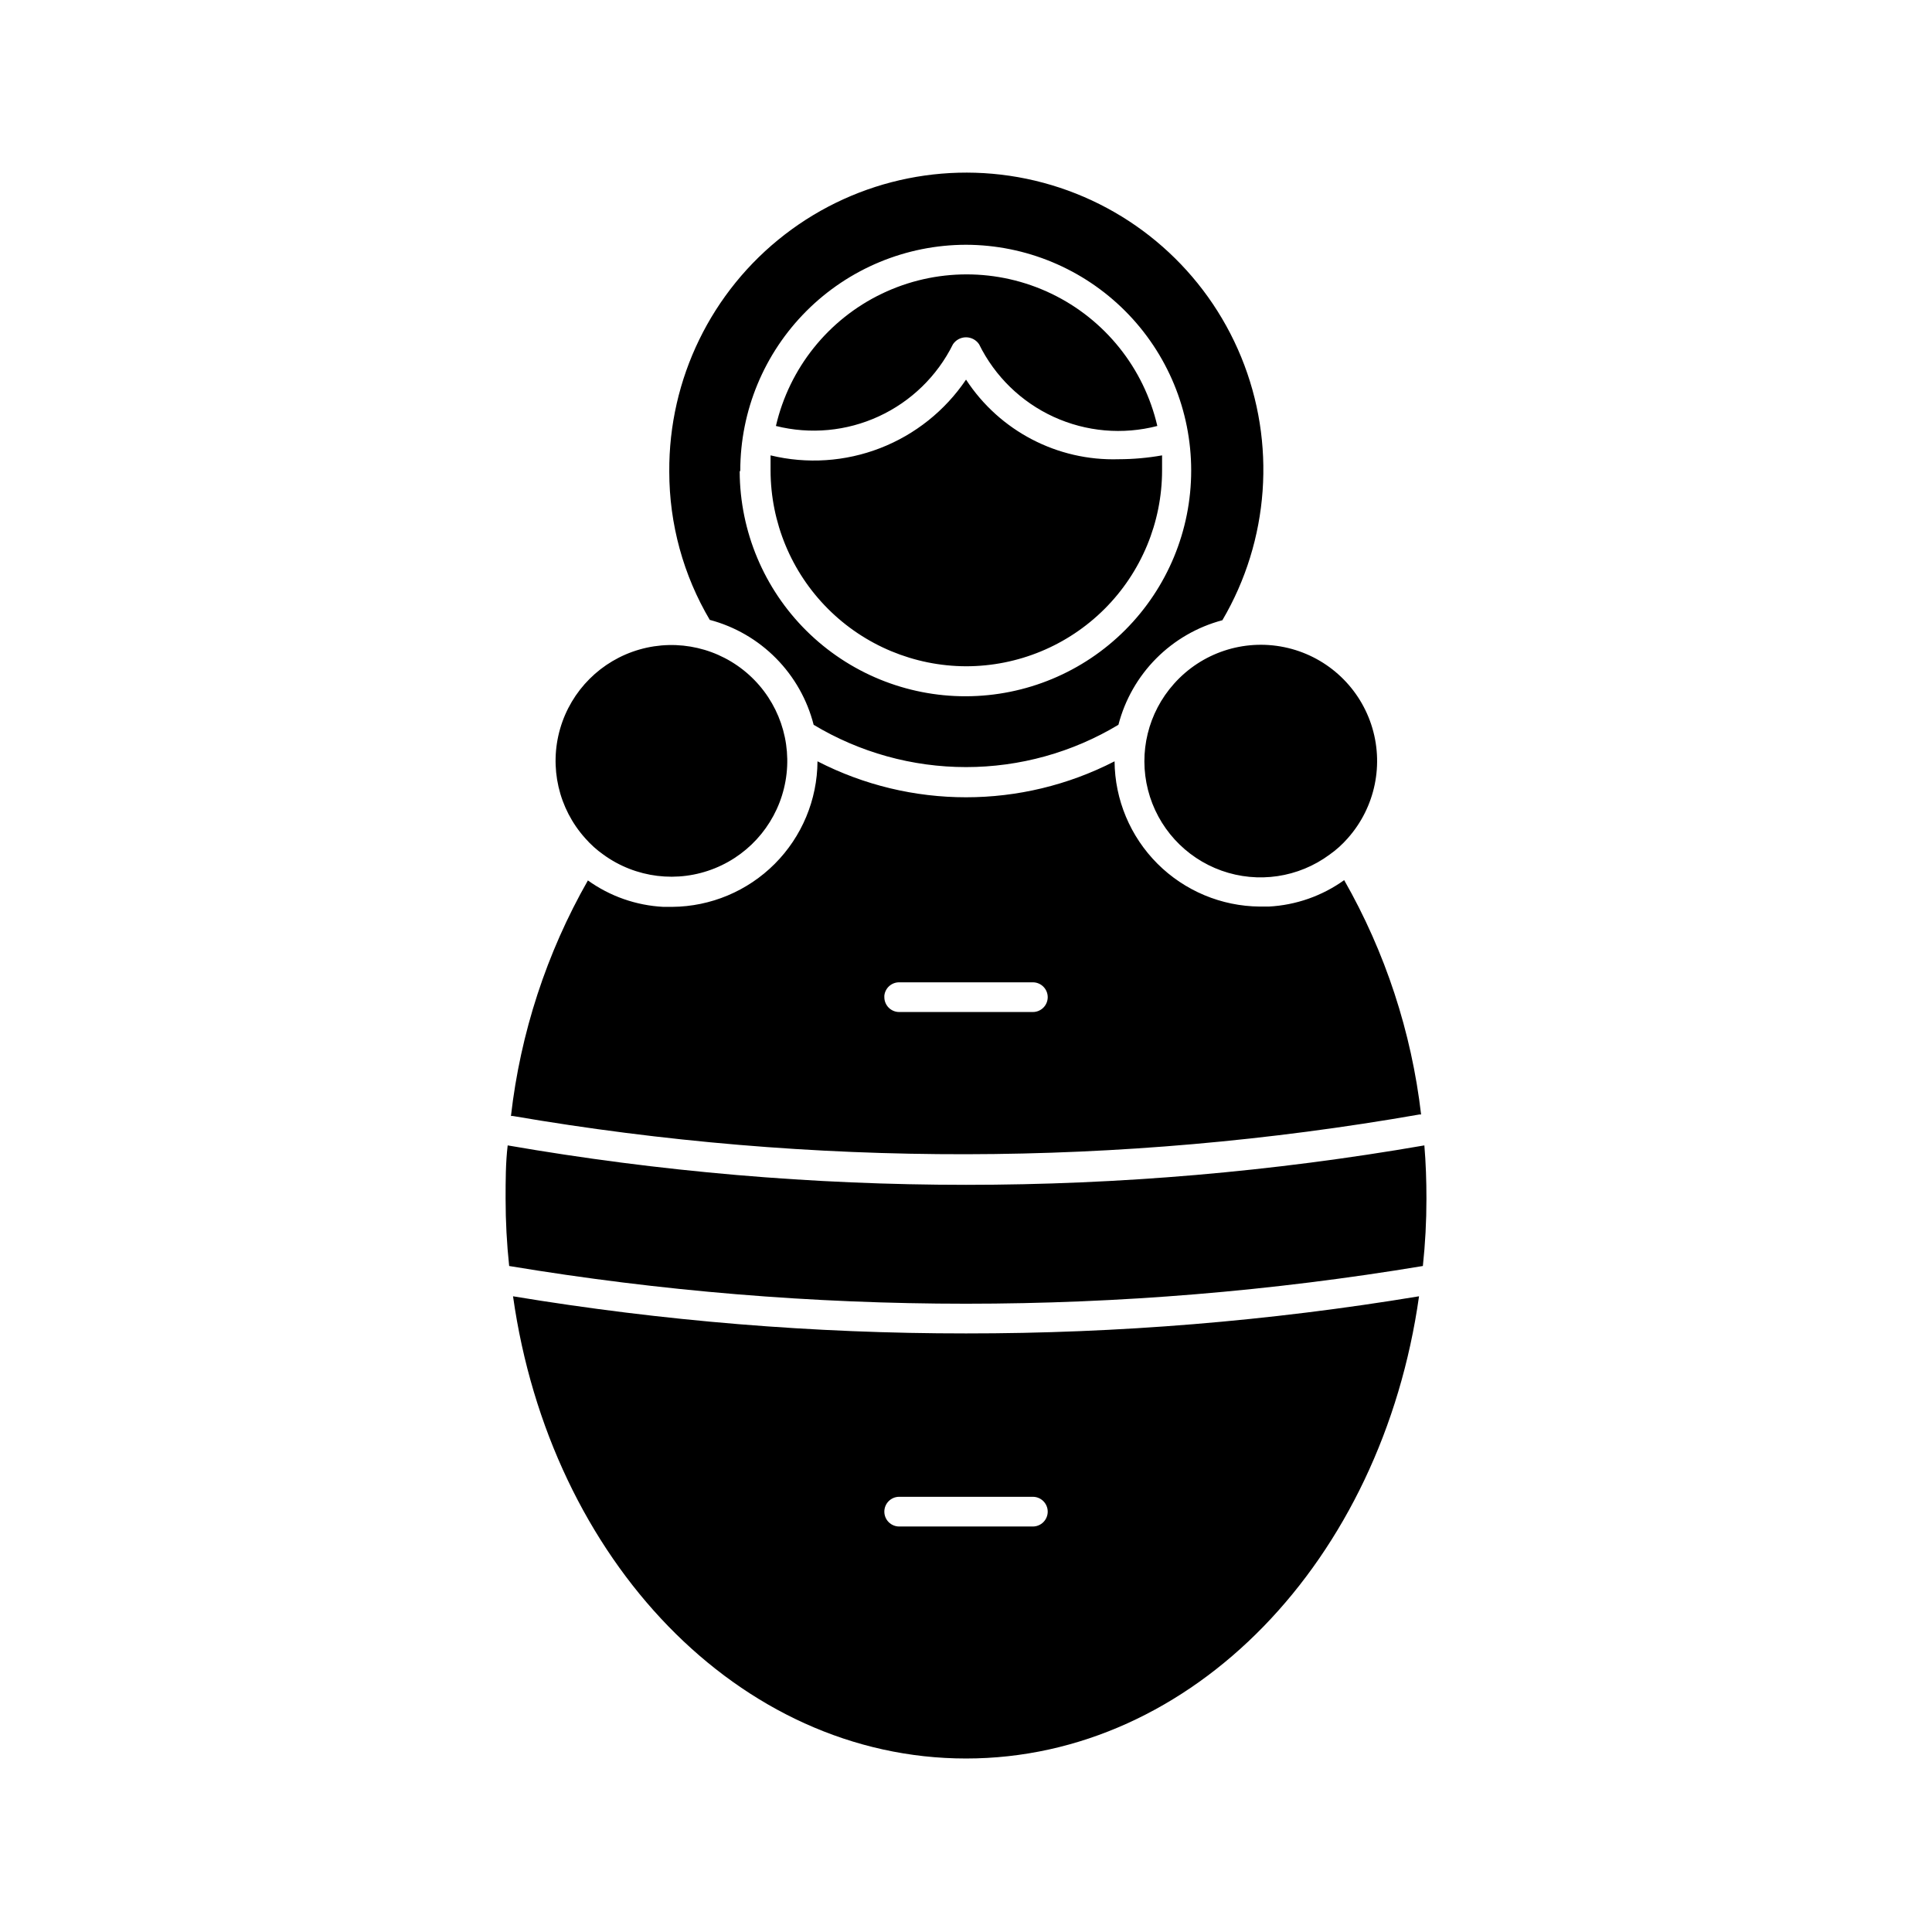 <?xml version="1.0" encoding="UTF-8"?>
<!-- Uploaded to: ICON Repo, www.svgrepo.com, Generator: ICON Repo Mixer Tools -->
<svg fill="#000000" width="800px" height="800px" version="1.1" viewBox="144 144 512 512" xmlns="http://www.w3.org/2000/svg">
 <path d="m522.02 461.71c0.004 5.941-0.312 11.883-0.945 17.793-40.016 6.652-80.508 9.996-121.07 9.996-40.566 0-81.059-3.344-121.07-9.996-0.633-5.91-0.945-11.852-0.945-17.793 0-4.801 0-9.523 0.551-14.168 80.379 13.934 162.55 13.934 242.93 0 0.395 4.644 0.551 9.367 0.551 14.168zm-242.14-21.961h-0.473c2.508-21.973 9.441-43.211 20.391-62.426 5.856 4.203 12.797 6.633 19.992 7.004h2.363c10.195-0.082 19.953-4.176 27.156-11.391 7.203-7.219 11.277-16.984 11.336-27.18 24.703 12.707 54.02 12.707 78.723 0 0.082 10.184 4.164 19.926 11.363 27.129 7.203 7.199 16.945 11.281 27.129 11.363h2.363c7.199-0.371 14.137-2.805 19.996-7.004 10.906 19.117 17.84 40.246 20.387 62.109h-0.473c-79.469 13.906-160.74 14.039-240.25 0.395zm98.48-31.488c0 1.043 0.414 2.043 1.152 2.781 0.738 0.738 1.738 1.152 2.781 1.152h35.426c1.043 0 2.043-0.414 2.781-1.152 0.738-0.738 1.156-1.738 1.156-2.781 0-1.047-0.418-2.047-1.156-2.785-0.738-0.738-1.738-1.152-2.781-1.152h-35.426c-2.027-0.012-3.731 1.523-3.934 3.543zm21.648 89.109c40.219 0.023 80.367-3.269 120.05-9.84-9.84 69.902-59.906 122.49-120.05 122.49-60.145 0-110.21-52.586-120.05-122.49 39.68 6.57 79.832 9.863 120.05 9.84zm17.711 43.297h-35.426c-2.172 0-3.934 1.762-3.934 3.938 0 1.043 0.414 2.043 1.152 2.781 0.738 0.738 1.738 1.152 2.781 1.152h35.426c1.043 0 2.043-0.414 2.781-1.152 0.738-0.738 1.156-1.738 1.156-2.781 0-1.047-0.418-2.047-1.156-2.785-0.738-0.738-1.738-1.152-2.781-1.152zm-21.176-305.43c0.773-1.156 2.074-1.848 3.465-1.848 1.387 0 2.688 0.691 3.461 1.848 4.176 8.496 11.156 15.289 19.762 19.234 8.605 3.945 18.309 4.797 27.473 2.414-3.555-15.344-13.887-28.242-28.082-35.059-14.195-6.816-30.719-6.816-44.914 0-14.195 6.816-24.527 19.715-28.082 35.059 9.117 2.289 18.742 1.391 27.277-2.551 8.535-3.938 15.465-10.676 19.641-19.098zm3.465 85.332c13.766 0 26.969-5.465 36.707-15.191 9.742-9.727 15.227-22.922 15.246-36.688v-4.016 0.004c-3.793 0.672-7.641 1.016-11.492 1.023-16.242 0.504-31.574-7.492-40.461-21.098-5.555 8.23-13.496 14.566-22.754 18.156-9.258 3.59-19.395 4.258-29.047 1.918v4.016-0.004c0.023 13.742 5.484 26.91 15.191 36.633 9.707 9.723 22.871 15.203 36.609 15.246zm-67.855-12.203h-0.004c-7.059-11.914-10.785-25.508-10.785-39.359-0.168-24.574 11.152-47.82 30.602-62.84 19.449-15.023 44.797-20.102 68.535-13.727 23.734 6.371 43.129 23.465 52.438 46.211 9.309 22.742 7.461 48.531-4.996 69.715-6.637 1.762-12.684 5.258-17.527 10.125-4.84 4.871-8.301 10.938-10.023 17.586-12.195 7.336-26.156 11.211-40.383 11.211-14.23 0-28.191-3.875-40.387-11.211-1.695-6.656-5.137-12.738-9.965-17.621-4.828-4.887-10.871-8.395-17.508-10.168zm7.871-39.359c0.082 15.84 6.441 31 17.688 42.156s26.453 17.398 42.293 17.355 31.02-6.363 42.203-17.578c11.188-11.215 17.469-26.406 17.469-42.246 0-15.84-6.281-31.035-17.469-42.25-11.184-11.215-26.359-17.539-42.199-17.578-15.863 0.02-31.066 6.328-42.281 17.543-11.219 11.219-17.527 26.422-17.547 42.281zm115.09 56.207c-6.836 7.641-9.418 18.184-6.887 28.121 2.527 9.934 9.84 17.957 19.5 21.398 9.66 3.438 20.395 1.844 28.637-4.258 1.766-1.246 3.379-2.699 4.801-4.328 7.312-8.227 9.684-19.727 6.215-30.176-3.469-10.445-12.246-18.246-23.027-20.465s-21.926 1.48-29.238 9.707zm-151.22 45.262c8.562 6.223 19.723 7.594 29.539 3.629 9.812-3.961 16.891-12.699 18.734-23.121s-1.812-21.059-9.672-28.145c-7.863-7.09-18.816-9.629-28.996-6.719-10.176 2.906-18.137 10.852-21.066 21.02-2.93 10.172-0.414 21.133 6.656 29.008 1.426 1.629 3.039 3.082 4.805 4.328z"/>
</svg>